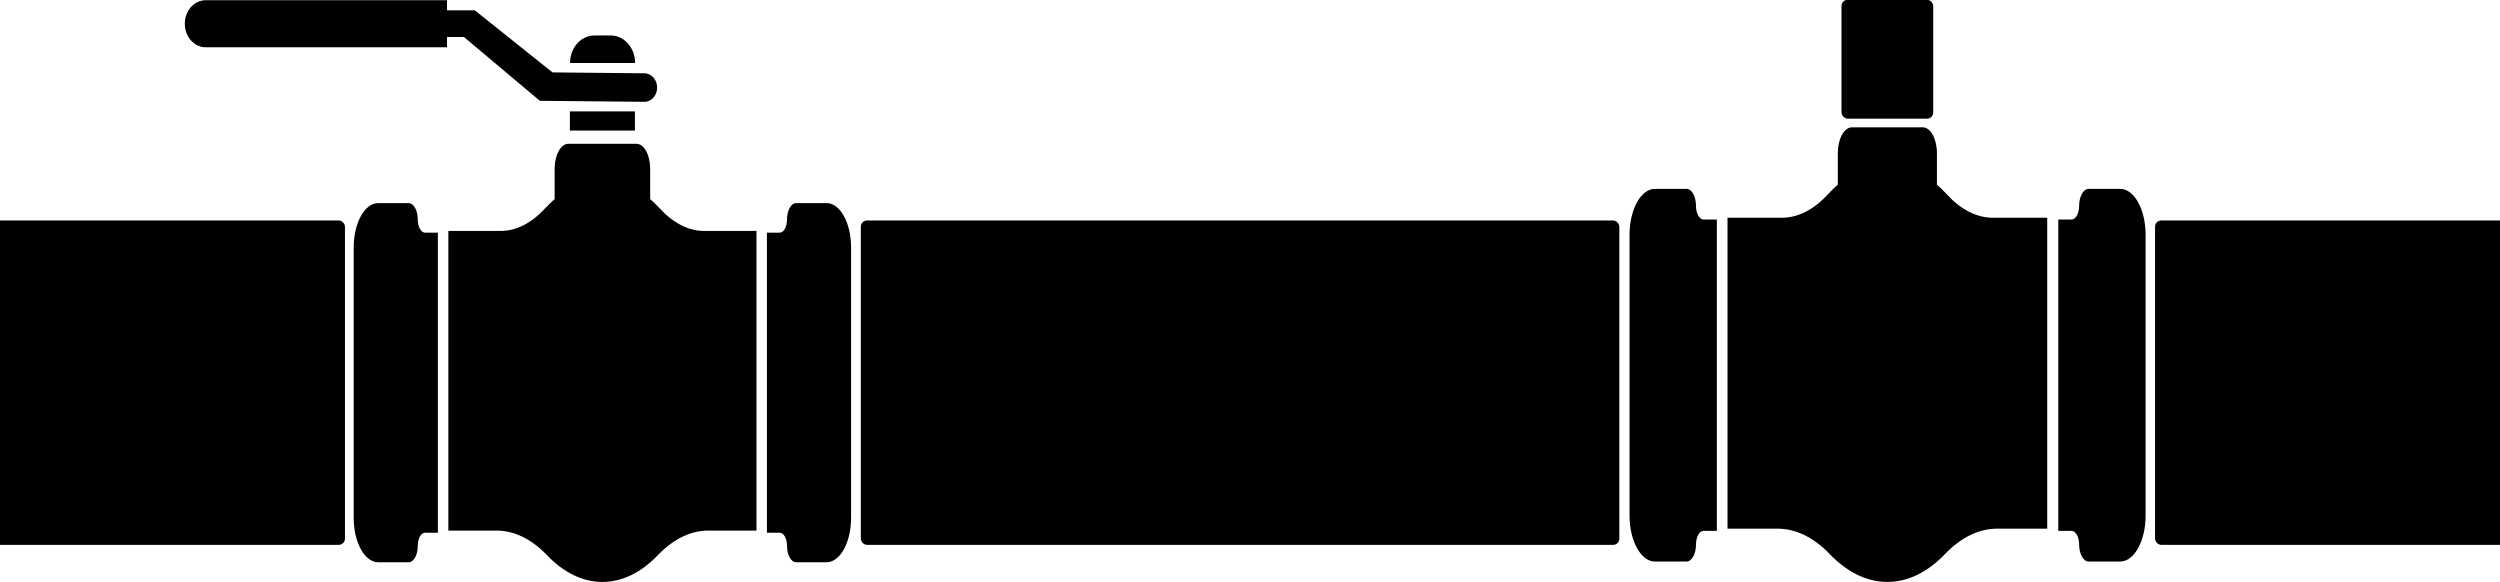 <svg viewBox="0 0 8192 1906.19" version="1.1" xmlns="http://www.w3.org/2000/svg" id="katman_1">
  
  <path d="M1469.08,756.79h171.4c51.33,0,101.56-25.86,145.52-73.85,10.16-11.09,20.65-21.31,31.42-30.6v-99.78c0-44.96,20.14-81.4,44.98-81.4h223.07c24.84,0,44.98,36.44,44.98,81.4v99.78c10.77,9.29,21.27,19.52,31.42,30.6,43.95,47.99,94.19,73.85,145.52,73.85h171.4v981.82h-157.82c-57.99,0-114.89,27.81-165.1,80.28-53.53,55.96-115.66,87.99-181.92,87.99s-128.4-32.03-181.92-87.99c-50.2-52.47-107.13-80.28-165.1-80.28h-157.82v-981.82h-.06Z"></path>
  <path d="M1867.94,206.34c0-49.79,35.78-90.14,79.92-90.14h53.29c44.14,0,79.92,40.36,79.92,90.14h-213.13,0Z"></path>
  <path d="M673.98.69h790.76v33.19h91.2l254.5,203.37,301.72,2.9c22.74.22,41.09,21.08,41.09,46.75h0c0,25.97-18.78,46.97-41.81,46.75l-342.43-3.33-248.76-209h-55.52v33.66h-790.76c-37.77,0-68.4-34.55-68.4-77.15h0c0-42.6,30.62-77.14,68.4-77.14h.01Z"></path>
  <g>
    <path d="M2513.04,762.34h42.07c13.14,0,23.8-19.27,23.8-43.06h0c0-29.69,13.3-53.76,29.71-53.76h99.95c44.33,0,80.26,65.03,80.26,145.25v886.37c0,80.22-35.93,145.25-80.26,145.25h-99.95c-16.41,0-29.71-24.06-29.71-53.76h0c0-23.77-10.65-43.07-23.8-43.07h-42.07v-983.22h0Z"></path>
    <path d="M1434.81,762.34h-42.07c-13.14,0-23.8-19.27-23.8-43.06h0c0-29.69-13.29-53.76-29.71-53.76h-99.95c-44.33,0-80.26,65.03-80.26,145.25v886.37c0,80.22,35.93,145.25,80.26,145.25h99.95c16.41,0,29.71-24.06,29.71-53.76h0c0-23.77,10.65-43.07,23.8-43.07h42.07v-983.22h0Z"></path>
  </g>
  <rect height="62.77" width="213.13" y="365.04" x="1867.37"></rect>
  <path d="M6708.32,713.55h-177.84c-53.26,0-105.39-26.83-150.99-76.64-10.54-11.52-21.42-22.13-32.6-31.76v-103.53c0-46.64-20.89-84.46-46.67-84.46h-231.47c-25.77,0-46.67,37.82-46.67,84.46v103.53c-11.17,9.65-22.06,20.25-32.6,31.76-45.61,49.79-97.73,76.64-150.99,76.64h-177.84v1018.75h163.75c60.17,0,119.22,28.86,171.31,83.3,55.55,58.06,120.02,91.28,188.78,91.28s133.23-33.22,188.78-91.28c52.1-54.45,111.14-83.3,171.31-83.3h163.75v-1018.75h.01Z"></path>
  <g>
    <path d="M5625.78,719.32h-43.65c-13.63,0-24.69-20.01-24.69-44.69h0c0-30.8-13.8-55.77-30.82-55.77h-103.71c-45.99,0-83.27,67.46-83.27,150.73v919.73c0,83.23,37.28,150.7,83.27,150.7h103.71c17.02,0,30.82-24.97,30.82-55.77h0c0-24.68,11.06-44.69,24.69-44.69h43.65v-1020.19h0v-.05h0Z"></path>
    <path d="M6744.57,719.32h43.65c13.63,0,24.69-20.01,24.69-44.69h0c0-30.8,13.8-55.77,30.82-55.77h103.71c45.99,0,83.27,67.46,83.27,150.73v919.73c0,83.23-37.28,150.7-83.27,150.7h-103.71c-17.02,0-30.82-24.97-30.82-55.77h0c0-24.68-11.06-44.69-24.69-44.69h-43.65v-1020.19h0v-.05h0Z"></path>
  </g>
  <rect ry="20.27" rx="20.27" height="1062.95" width="2485.49" y="722.46" x="2820.74"></rect>
  <rect ry="20.27" rx="20.27" height="1062.95" width="2485.49" y="722.46" x="7061.66"></rect>
  <rect ry="20.27" rx="20.27" height="1062.95" width="2485.49" y="722.46" x="-1355.15"></rect>
  <rect ry="20.27" rx="20.27" height="389.47" width="300.6" y="-.69" x="6034.19"></rect>
</svg>